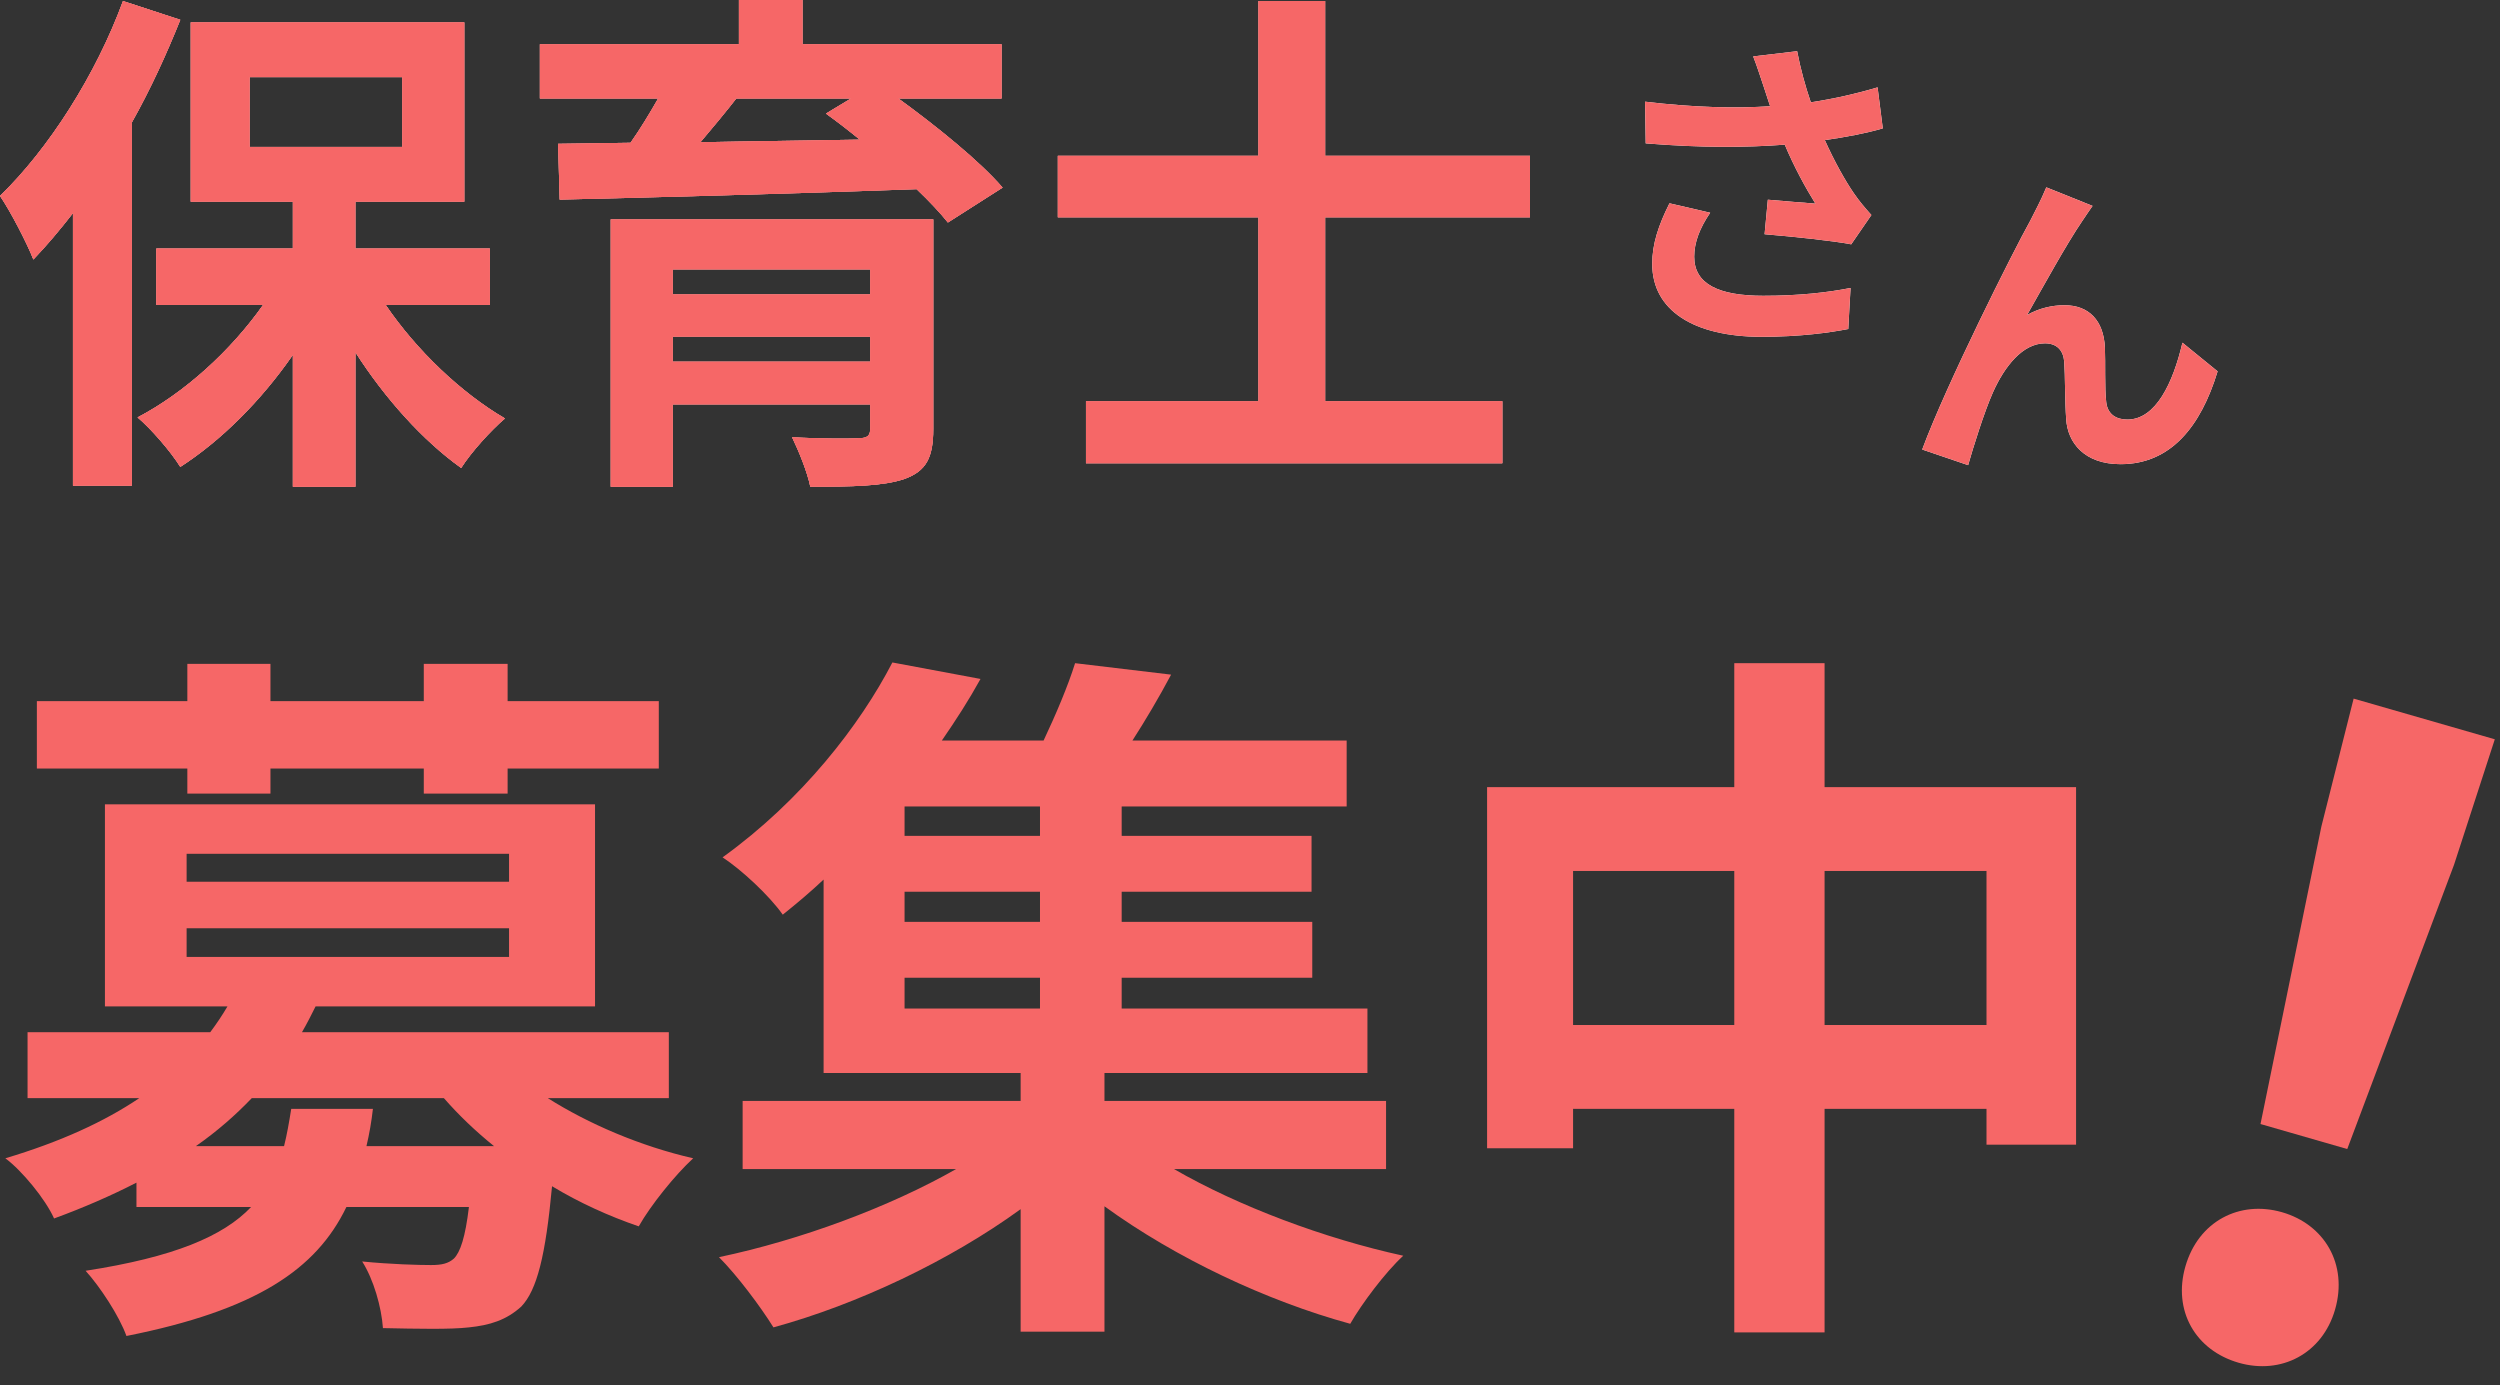 <svg width="453" height="251" viewBox="0 0 453 251" fill="none" xmlns="http://www.w3.org/2000/svg">
<rect x="0" y="0" width="453" height="251" fill="#333333" stroke="none"/>
<path d="M277.227 39.375H240.118V72.706H272.222V83.942H196.778V72.706H228.032V39.375H191.679V28.233H228.032V0.189H240.118V28.233H277.227V39.375Z" fill="white"/>
<path d="M277.227 39.375H240.118V72.706H272.222V83.942H196.778V72.706H228.032V39.375H191.679V28.233H228.032V0.189H240.118V28.233H277.227V39.375Z" fill="#F66767"/>
<path d="M277.227 39.375H240.118V72.706H272.222V83.942H196.778V72.706H228.032V39.375H191.679V28.233H228.032V0.189H240.118V28.233H277.227V39.375Z" fill="#F66767"/>
<path d="M121.9 65.53H157.687V60.998H121.9V65.53ZM157.687 48.817H121.9V53.349H157.687V48.817ZM169.112 39.752V77.71C169.112 82.998 167.79 85.359 163.919 86.775C160.047 88.097 154.476 88.191 146.828 88.191C146.262 85.453 144.751 81.771 143.523 79.221C148.056 79.504 154.099 79.504 155.515 79.41C157.215 79.41 157.687 78.938 157.687 77.616V73.272H121.9V88.191H110.664V39.752H169.112ZM154.193 17.846H133.42C131.343 20.49 129.077 23.228 126.905 25.778C136.064 25.589 145.884 25.494 155.798 25.305C153.721 23.606 151.644 22.001 149.661 20.584L154.193 17.846ZM181.482 17.846H162.786C169.679 22.85 177.516 29.177 181.67 33.992L171.756 40.319C170.34 38.525 168.357 36.447 166.091 34.276C142.579 35.126 117.935 35.786 101.411 36.164L101.127 26.061L114.252 25.872C116.046 23.323 117.746 20.49 119.257 17.846H97.823V8.026H133.892V0H145.412V8.026H181.482V17.846Z" fill="white"/>
<path d="M121.9 65.53H157.687V60.998H121.9V65.53ZM157.687 48.817H121.9V53.349H157.687V48.817ZM169.112 39.752V77.71C169.112 82.998 167.79 85.359 163.919 86.775C160.047 88.097 154.476 88.191 146.828 88.191C146.262 85.453 144.751 81.771 143.523 79.221C148.056 79.504 154.099 79.504 155.515 79.41C157.215 79.41 157.687 78.938 157.687 77.616V73.272H121.9V88.191H110.664V39.752H169.112ZM154.193 17.846H133.42C131.343 20.49 129.077 23.228 126.905 25.778C136.064 25.589 145.884 25.494 155.798 25.305C153.721 23.606 151.644 22.001 149.661 20.584L154.193 17.846ZM181.482 17.846H162.786C169.679 22.85 177.516 29.177 181.67 33.992L171.756 40.319C170.34 38.525 168.357 36.447 166.091 34.276C142.579 35.126 117.935 35.786 101.411 36.164L101.127 26.061L114.252 25.872C116.046 23.323 117.746 20.49 119.257 17.846H97.823V8.026H133.892V0H145.412V8.026H181.482V17.846Z" fill="#F66767"/>
<path d="M121.9 65.53H157.687V60.998H121.9V65.53ZM157.687 48.817H121.9V53.349H157.687V48.817ZM169.112 39.752V77.71C169.112 82.998 167.79 85.359 163.919 86.775C160.047 88.097 154.476 88.191 146.828 88.191C146.262 85.453 144.751 81.771 143.523 79.221C148.056 79.504 154.099 79.504 155.515 79.41C157.215 79.41 157.687 78.938 157.687 77.616V73.272H121.9V88.191H110.664V39.752H169.112ZM154.193 17.846H133.42C131.343 20.49 129.077 23.228 126.905 25.778C136.064 25.589 145.884 25.494 155.798 25.305C153.721 23.606 151.644 22.001 149.661 20.584L154.193 17.846ZM181.482 17.846H162.786C169.679 22.85 177.516 29.177 181.67 33.992L171.756 40.319C170.34 38.525 168.357 36.447 166.091 34.276C142.579 35.126 117.935 35.786 101.411 36.164L101.127 26.061L114.252 25.872C116.046 23.323 117.746 20.49 119.257 17.846H97.823V8.026H133.892V0H145.412V8.026H181.482V17.846Z" fill="#F66767"/>
<path d="M22.284 0.189L32.67 3.588C30.215 9.726 27.288 16.146 23.889 22.189V88.003H13.219V38.619C10.859 41.641 8.498 44.473 6.043 47.023C5.004 44.285 1.888 38.242 0 35.503C8.781 27.005 17.374 13.597 22.284 0.189ZM45.229 13.975V26.627H72.895V13.975H45.229ZM88.758 55.238H69.873C75.444 63.453 83.565 71.195 91.496 75.822C88.947 77.994 85.359 81.96 83.565 84.792C76.672 79.882 69.779 72.234 64.397 63.83V88.191H53.066V64.302C47.306 72.612 40.13 79.788 32.67 84.603C30.971 81.865 27.477 77.805 24.928 75.633C33.426 71.195 41.83 63.547 47.684 55.238H28.327V45.04H53.066V36.542H34.559V4.06H84.131V36.542H64.397V45.04H88.758V55.238Z" fill="white"/>
<path d="M22.284 0.189L32.67 3.588C30.215 9.726 27.288 16.146 23.889 22.189V88.003H13.219V38.619C10.859 41.641 8.498 44.473 6.043 47.023C5.004 44.285 1.888 38.242 0 35.503C8.781 27.005 17.374 13.597 22.284 0.189ZM45.229 13.975V26.627H72.895V13.975H45.229ZM88.758 55.238H69.873C75.444 63.453 83.565 71.195 91.496 75.822C88.947 77.994 85.359 81.96 83.565 84.792C76.672 79.882 69.779 72.234 64.397 63.83V88.191H53.066V64.302C47.306 72.612 40.13 79.788 32.67 84.603C30.971 81.865 27.477 77.805 24.928 75.633C33.426 71.195 41.83 63.547 47.684 55.238H28.327V45.04H53.066V36.542H34.559V4.06H84.131V36.542H64.397V45.04H88.758V55.238Z" fill="#F66767"/>
<path d="M22.284 0.189L32.67 3.588C30.215 9.726 27.288 16.146 23.889 22.189V88.003H13.219V38.619C10.859 41.641 8.498 44.473 6.043 47.023C5.004 44.285 1.888 38.242 0 35.503C8.781 27.005 17.374 13.597 22.284 0.189ZM45.229 13.975V26.627H72.895V13.975H45.229ZM88.758 55.238H69.873C75.444 63.453 83.565 71.195 91.496 75.822C88.947 77.994 85.359 81.96 83.565 84.792C76.672 79.882 69.779 72.234 64.397 63.83V88.191H53.066V64.302C47.306 72.612 40.13 79.788 32.67 84.603C30.971 81.865 27.477 77.805 24.928 75.633C33.426 71.195 41.83 63.547 47.684 55.238H28.327V45.04H53.066V36.542H34.559V4.06H84.131V36.542H64.397V45.04H88.758V55.238Z" fill="#F66767"/>
<path d="M319.564 15.651C319.092 14.293 318.443 12.169 317.676 10.221L325.643 9.277C326.233 12.405 327.118 15.592 328.121 18.542C332.37 17.893 336.501 16.949 340.219 15.828L341.163 23.264C338.154 24.149 334.377 24.857 330.659 25.388C332.37 29.224 334.436 32.883 335.911 35.007C336.914 36.483 338.036 37.781 339.098 38.961L335.439 44.273C332.134 43.623 324.698 42.856 319.741 42.443L320.331 36.188C323.223 36.424 327.118 36.778 328.947 36.896C327.177 34.063 325.052 30.168 323.4 26.214C316.377 26.745 308.292 26.804 298.201 25.978L298.083 18.424C306.935 19.487 314.489 19.664 320.744 19.25C320.272 17.893 319.918 16.654 319.564 15.651ZM309.886 38.548C307.997 41.322 306.994 43.919 306.994 46.515C306.994 51.472 311.42 53.597 319.505 53.597C325.938 53.597 331.131 53.007 335.321 52.181L334.908 59.617C331.544 60.266 326.233 61.033 319.033 61.033C306.994 60.974 299.381 56.312 299.381 47.814C299.381 44.214 300.502 40.85 302.509 36.837L309.886 38.548Z" fill="white"/>
<path d="M319.564 15.651C319.092 14.293 318.443 12.169 317.676 10.221L325.643 9.277C326.233 12.405 327.118 15.592 328.121 18.542C332.37 17.893 336.501 16.949 340.219 15.828L341.163 23.264C338.154 24.149 334.377 24.857 330.659 25.388C332.37 29.224 334.436 32.883 335.911 35.007C336.914 36.483 338.036 37.781 339.098 38.961L335.439 44.273C332.134 43.623 324.698 42.856 319.741 42.443L320.331 36.188C323.223 36.424 327.118 36.778 328.947 36.896C327.177 34.063 325.052 30.168 323.4 26.214C316.377 26.745 308.292 26.804 298.201 25.978L298.083 18.424C306.935 19.487 314.489 19.664 320.744 19.25C320.272 17.893 319.918 16.654 319.564 15.651ZM309.886 38.548C307.997 41.322 306.994 43.919 306.994 46.515C306.994 51.472 311.42 53.597 319.505 53.597C325.938 53.597 331.131 53.007 335.321 52.181L334.908 59.617C331.544 60.266 326.233 61.033 319.033 61.033C306.994 60.974 299.381 56.312 299.381 47.814C299.381 44.214 300.502 40.85 302.509 36.837L309.886 38.548Z" fill="#F66767"/>
<path d="M379.169 37.309C378.578 38.135 377.929 39.139 377.28 40.083C374.388 44.332 370.257 51.886 367.307 57.079C369.49 55.84 371.851 55.309 374.093 55.309C378.519 55.309 381.175 58.082 381.411 62.98C381.529 65.636 381.352 70.357 381.647 72.836C381.883 75.137 383.536 76.023 385.483 76.023C390.617 76.023 393.745 69.413 395.457 62.095L401.83 67.288C398.761 77.38 393.273 84.108 384.244 84.108C377.693 84.108 374.624 80.213 374.388 75.904C374.152 72.777 374.211 67.938 374.034 65.518C373.857 63.453 372.677 62.213 370.552 62.213C366.539 62.213 363.235 66.344 361.11 71.124C359.576 74.547 357.51 81.157 356.625 84.285L348.304 81.452C352.671 69.649 364.769 45.571 367.897 39.965C368.664 38.371 369.785 36.424 370.789 33.945L379.169 37.309Z" fill="white"/>
<path d="M379.169 37.309C378.578 38.135 377.929 39.139 377.28 40.083C374.388 44.332 370.257 51.886 367.307 57.079C369.49 55.84 371.851 55.309 374.093 55.309C378.519 55.309 381.175 58.082 381.411 62.98C381.529 65.636 381.352 70.357 381.647 72.836C381.883 75.137 383.536 76.023 385.483 76.023C390.617 76.023 393.745 69.413 395.457 62.095L401.83 67.288C398.761 77.38 393.273 84.108 384.244 84.108C377.693 84.108 374.624 80.213 374.388 75.904C374.152 72.777 374.211 67.938 374.034 65.518C373.857 63.453 372.677 62.213 370.552 62.213C366.539 62.213 363.235 66.344 361.11 71.124C359.576 74.547 357.51 81.157 356.625 84.285L348.304 81.452C352.671 69.649 364.769 45.571 367.897 39.965C368.664 38.371 369.785 36.424 370.789 33.945L379.169 37.309Z" fill="#F66767"/>
<path d="M330.612 185.733H359.954V157.819H330.612V185.733ZM285.041 185.733H314.253V157.819H285.041V185.733ZM330.612 142.629H376.183V207.415H359.954V200.923H330.612V241.431H314.253V200.923H285.041V208.064H269.461V142.629H314.253V120.168H330.612V142.629Z" fill="#F66767"/>
<path d="M163.907 177.164V182.747H188.446V177.164H163.907ZM188.446 151.457V146.134H163.907V151.457H188.446ZM188.446 167.037V161.584H163.907V167.037H188.446ZM251.154 211.829H212.724C224.409 218.581 239.989 224.423 254.27 227.539C251.025 230.525 246.74 236.238 244.663 239.873C229.472 235.718 212.984 227.929 200.13 218.581V241.301H184.94V219.1C172.087 228.448 155.338 236.368 140.148 240.522C137.811 236.757 133.527 231.044 130.281 227.799C145.082 224.683 161.181 218.71 173.255 211.829H134.565V199.495H184.94V194.432H149.236V159.377C146.899 161.584 144.432 163.662 141.836 165.739C139.369 162.234 134.306 157.56 130.93 155.352C145.341 144.966 155.858 131.333 161.7 120.038L177.669 123.024C175.592 126.789 173.255 130.425 170.659 134.19H189.095C191.302 129.516 193.509 124.323 194.807 120.168L212.205 122.245C209.998 126.4 207.531 130.554 205.194 134.19H244.014V146.134H203.246V151.457H237.652V161.584H203.246V167.037H237.782V177.164H203.246V182.747H247.779V194.432H200.13V199.495H251.154V211.829Z" fill="#F66767"/>
<path d="M33.945 143.797V139.253H6.68V127.049H33.945V120.298H49.006V127.049H76.79V120.298H91.98V127.049H119.375V139.253H91.98V143.797H76.79V139.253H49.006V143.797H33.945ZM52.771 200.923H67.572C67.312 203.26 66.922 205.468 66.403 207.675H89.513C86.138 204.948 83.151 202.092 80.425 198.976H45.63C42.644 202.092 39.398 204.948 35.503 207.675H51.472C51.992 205.597 52.381 203.39 52.771 200.923ZM33.815 168.206V173.399H92.24V168.206H33.815ZM33.815 154.703V159.767H92.24V154.703H33.815ZM121.192 198.976H99.251C106.651 203.65 115.999 207.675 125.607 209.882C122.361 212.868 117.946 218.321 115.739 222.216C110.416 220.398 104.963 217.931 100.03 214.945C98.861 227.539 97.303 233.771 94.447 236.757C91.72 239.224 88.734 240.133 84.969 240.522C81.594 240.912 75.621 240.782 69.389 240.652C69.13 236.887 67.701 231.823 65.624 228.578C70.817 229.097 75.881 229.227 78.088 229.227C80.035 229.227 81.204 228.967 82.243 228.058C83.411 226.89 84.32 224.163 84.969 218.71H62.768C57.315 230.006 46.409 237.406 22.909 242.08C21.611 238.445 18.106 233.122 15.509 230.265C31.478 227.799 40.437 224.034 45.5 218.71H24.727V214.296C20.183 216.633 15.12 218.84 9.796 220.788C8.238 217.282 3.954 212.089 0.968 209.882C10.965 206.896 18.885 203.26 25.246 198.976H4.993V187.031H38.1C39.268 185.473 40.307 183.915 41.216 182.357H19.014V145.745H107.82V182.357H57.185C56.406 183.915 55.627 185.473 54.718 187.031H121.192V198.976Z" fill="#F66767"/>
<path d="M409.603 203.675L420.631 149.772L426.477 126.588L452.059 133.96L444.671 156.7L425.322 208.205L409.603 203.675ZM405.65 246.932C397.791 244.667 393.687 237.476 395.997 229.463C398.35 221.295 405.805 217.435 413.51 219.655C421.216 221.876 425.473 229.111 423.119 237.279C420.81 245.292 413.355 249.153 405.65 246.932Z" fill="#F66767"/>
</svg>
